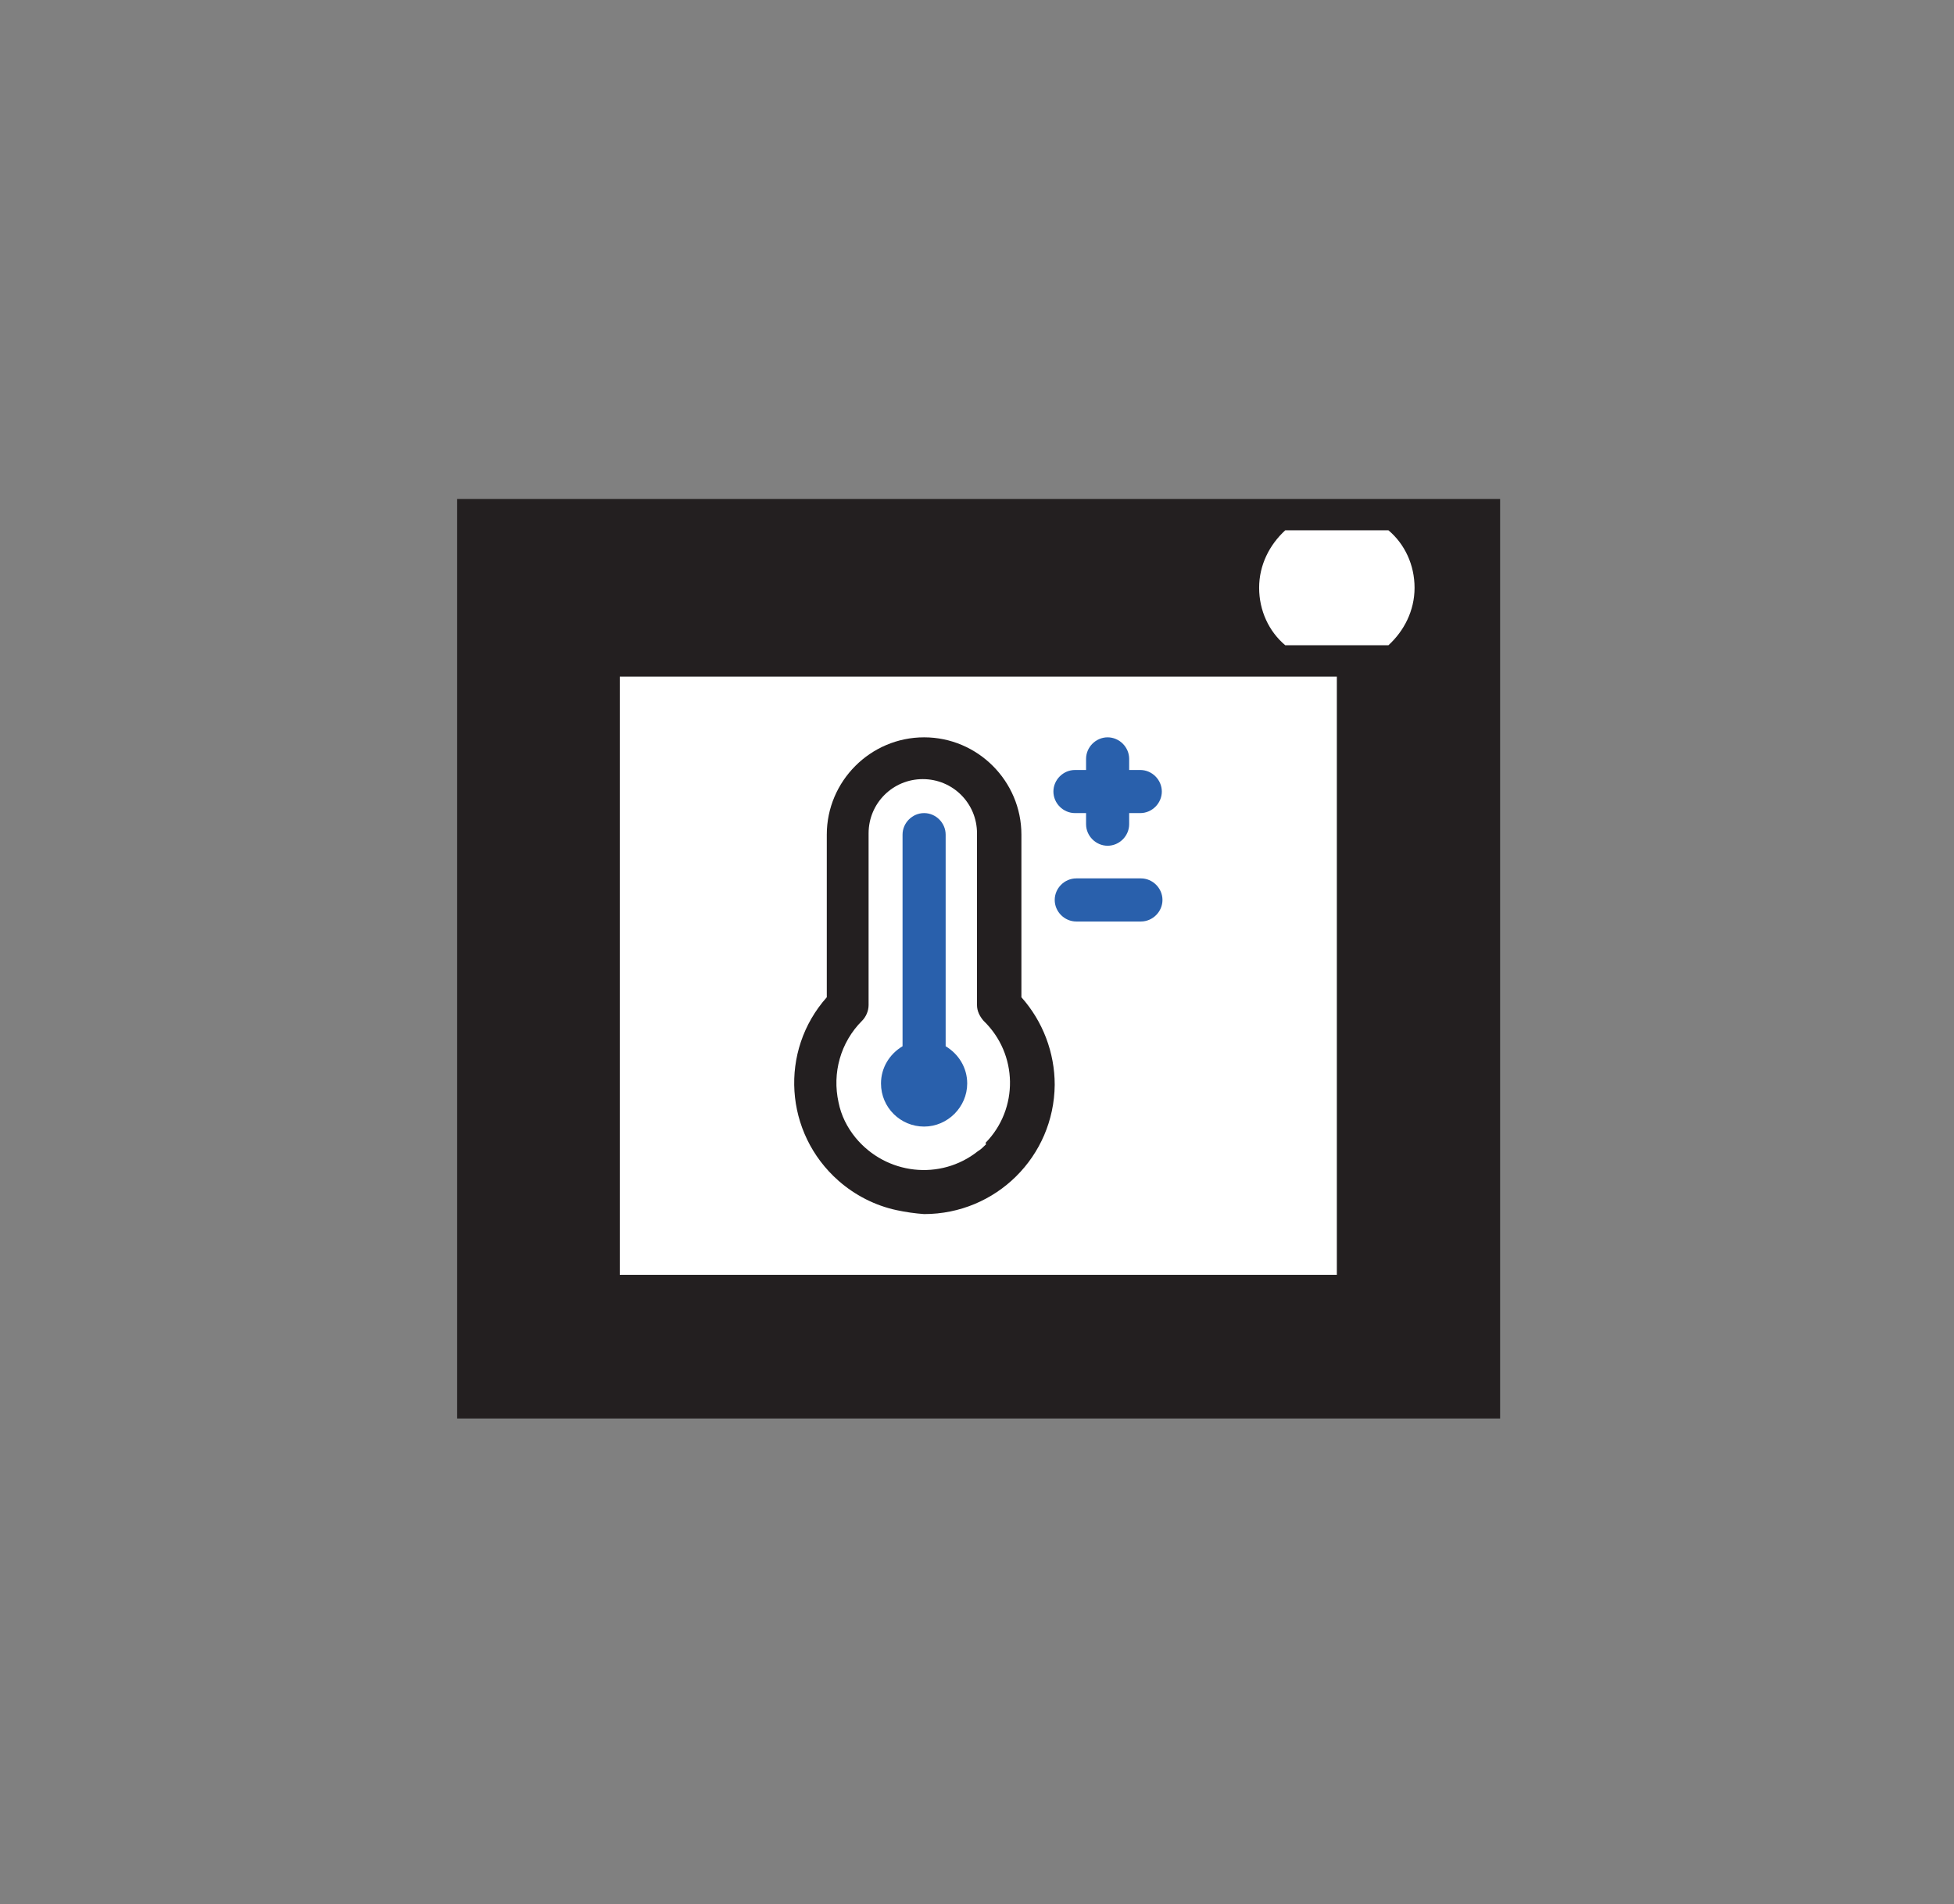 <?xml version="1.0" encoding="UTF-8"?> <svg xmlns="http://www.w3.org/2000/svg" xmlns:xlink="http://www.w3.org/1999/xlink" id="Layer_4" version="1.1" viewBox="0 0 299.2 291.6"><rect x="0" y="0" width="299.2" height="291.6" fill="#808080" stroke="none"/><defs><style> .st0 { fill: #fff; } .st1 { fill: none; } .st2 { fill: #2960ac; } .st3 { fill: #231f20; } .st4 { clip-path: url(#clippath); } </style><clipPath id="clippath"><rect class="st1" x="70" y="76.4" width="159.7" height="140.8"></rect></clipPath></defs><rect class="st3" x="70" y="76.4" width="159.7" height="140.8"></rect><rect class="st0" x="94.9" y="103.6" width="109.8" height="91.6"></rect><g class="st4"><path class="st0" d="M216.6,90c0-3.5-1.5-6.7-4-8.8h-15.8c-2.4,2.2-4,5.3-4,8.8s1.5,6.7,4,8.8h15.8c2.4-2.2,4-5.3,4-8.8"></path><path class="st2" d="M144.8,160.2v-32.4c0-1.8-1.5-3.3-3.3-3.3s-3.3,1.5-3.3,3.3v32.4c-2,1.2-3.3,3.3-3.3,5.7,0,3.7,3,6.6,6.6,6.6s6.6-3,6.6-6.6c0-2.4-1.3-4.5-3.3-5.7"></path><path class="st2" d="M174.6,117.9h-1.7v-1.7c0-1.8-1.5-3.3-3.3-3.3s-3.3,1.5-3.3,3.3v1.7h-1.7c-1.8,0-3.3,1.5-3.3,3.3s1.5,3.3,3.3,3.3h1.7v1.7c0,1.8,1.5,3.3,3.3,3.3s3.3-1.5,3.3-3.3v-1.7h1.7c1.8,0,3.3-1.5,3.3-3.3s-1.5-3.3-3.3-3.3"></path><path class="st3" d="M151,175.2c-.4.4-.8.8-1.3,1.1h0c-5.7,4.5-14,3.6-18.7-2.1-1.3-1.6-2.2-3.4-2.6-5.4-1-4.5.3-9.2,3.6-12.5.6-.6,1-1.5,1-2.4v-26.3c0-4.6,3.7-8.3,8.3-8.3,4.6,0,8.3,3.7,8.3,8.3v26.3c0,.9.4,1.7,1,2.4,5.3,5.1,5.4,13.5.3,18.7M156.4,152.7v-24.9c0-8.2-6.7-14.9-14.9-14.9s-14.9,6.7-14.9,14.9v24.9c-7.3,8.2-6.5,20.8,1.8,28.1,2.5,2.2,5.6,3.8,8.9,4.5,1.4.3,2.8.5,4.2.6,11,0,19.9-8.8,20-19.8,0-4.9-1.8-9.7-5.1-13.4"></path><path class="st2" d="M166.4,141.1h8.3c1.8,0,3.3-1.5,3.3-3.3s-1.5-3.3-3.3-3.3h-9.9c-1.8,0-3.3,1.5-3.3,3.3s1.5,3.3,3.3,3.3h1.7Z"></path></g></svg> 